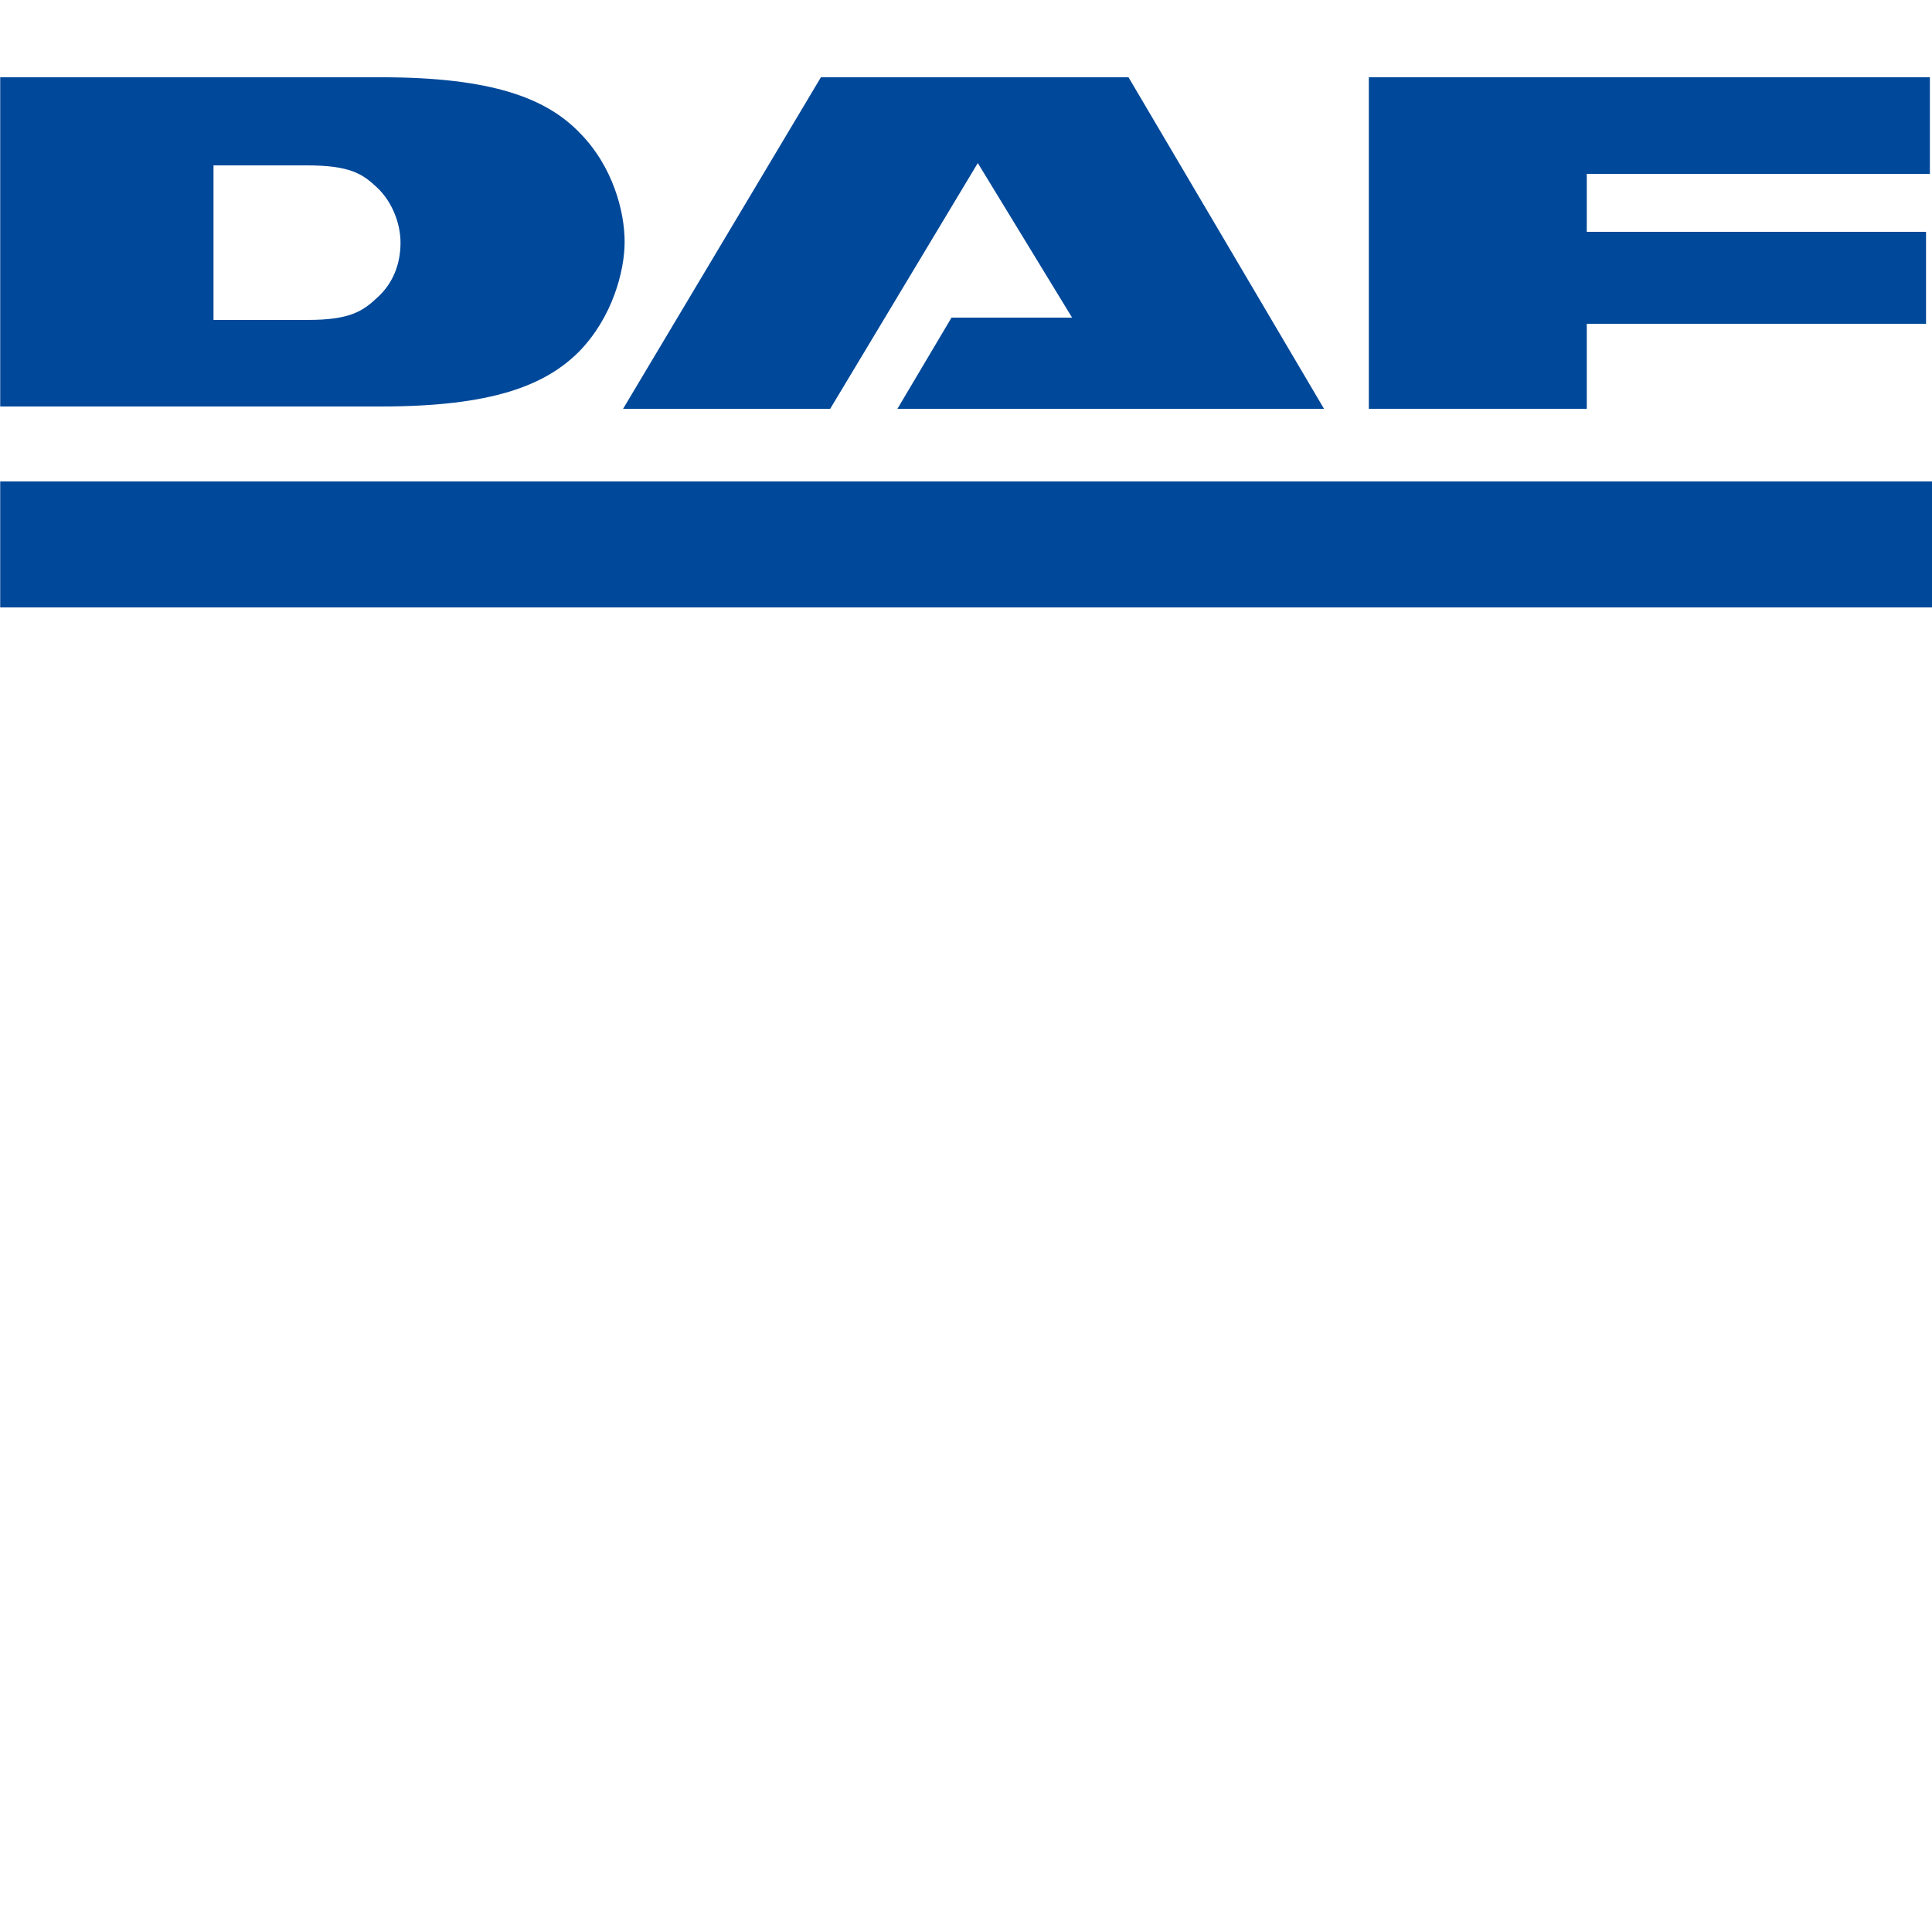 <?xml version="1.0" encoding="utf-8"?>
<!-- Generator: Adobe Illustrator 24.2.0, SVG Export Plug-In . SVG Version: 6.00 Build 0)  -->
<svg version="1.1" id="Ebene_1" xmlns="http://www.w3.org/2000/svg" xmlns:xlink="http://www.w3.org/1999/xlink" x="0px" y="0px"
	 viewBox="0 0 250 250" style="enable-background:new 0 0 250 250;" xml:space="preserve">
<style type="text/css">
	.st0{fill:#004899;}
</style>
<g id="layer1_1_" transform="translate(-59.273,-166.202)">
	<path id="path3011" class="st0" d="M139.9,219.1l25.6-42.9h39.8l25.3,42.9h-55.2l7-11.8H198l-12.2-20l-19.1,31.8H139.9z"/>
	<path id="path3015" class="st0" d="M236.4,176.2h72.6v12.5h-44.4v7.5l43.9,0v11.9h-43.9v11h-28.2L236.4,176.2z"/>
	<path id="path3017" class="st0" d="M309.3,244.8h-250v-16.3h250V244.8z"/>
	<path id="path3029" class="st0" d="M86.9,187.6h6.4h5.6c5.7,0,7.3,1.1,9.2,2.9c1.9,1.8,3,4.6,3,7.1c0,2.8-1,5.3-3,7.1
		c-1.9,1.8-3.6,2.9-9,2.9h-5.8h-6.4v-10L86.9,187.6z M59.3,218.8h49.3c14.3,0,21.2-2.7,25.6-7.1c4.3-4.4,5.9-10.4,5.9-14.2
		c0-3.9-1.5-9.8-5.9-14.2c-4.3-4.4-11.3-7.1-25.6-7.1H59.3L59.3,218.8z"/>
</g>
</svg>
